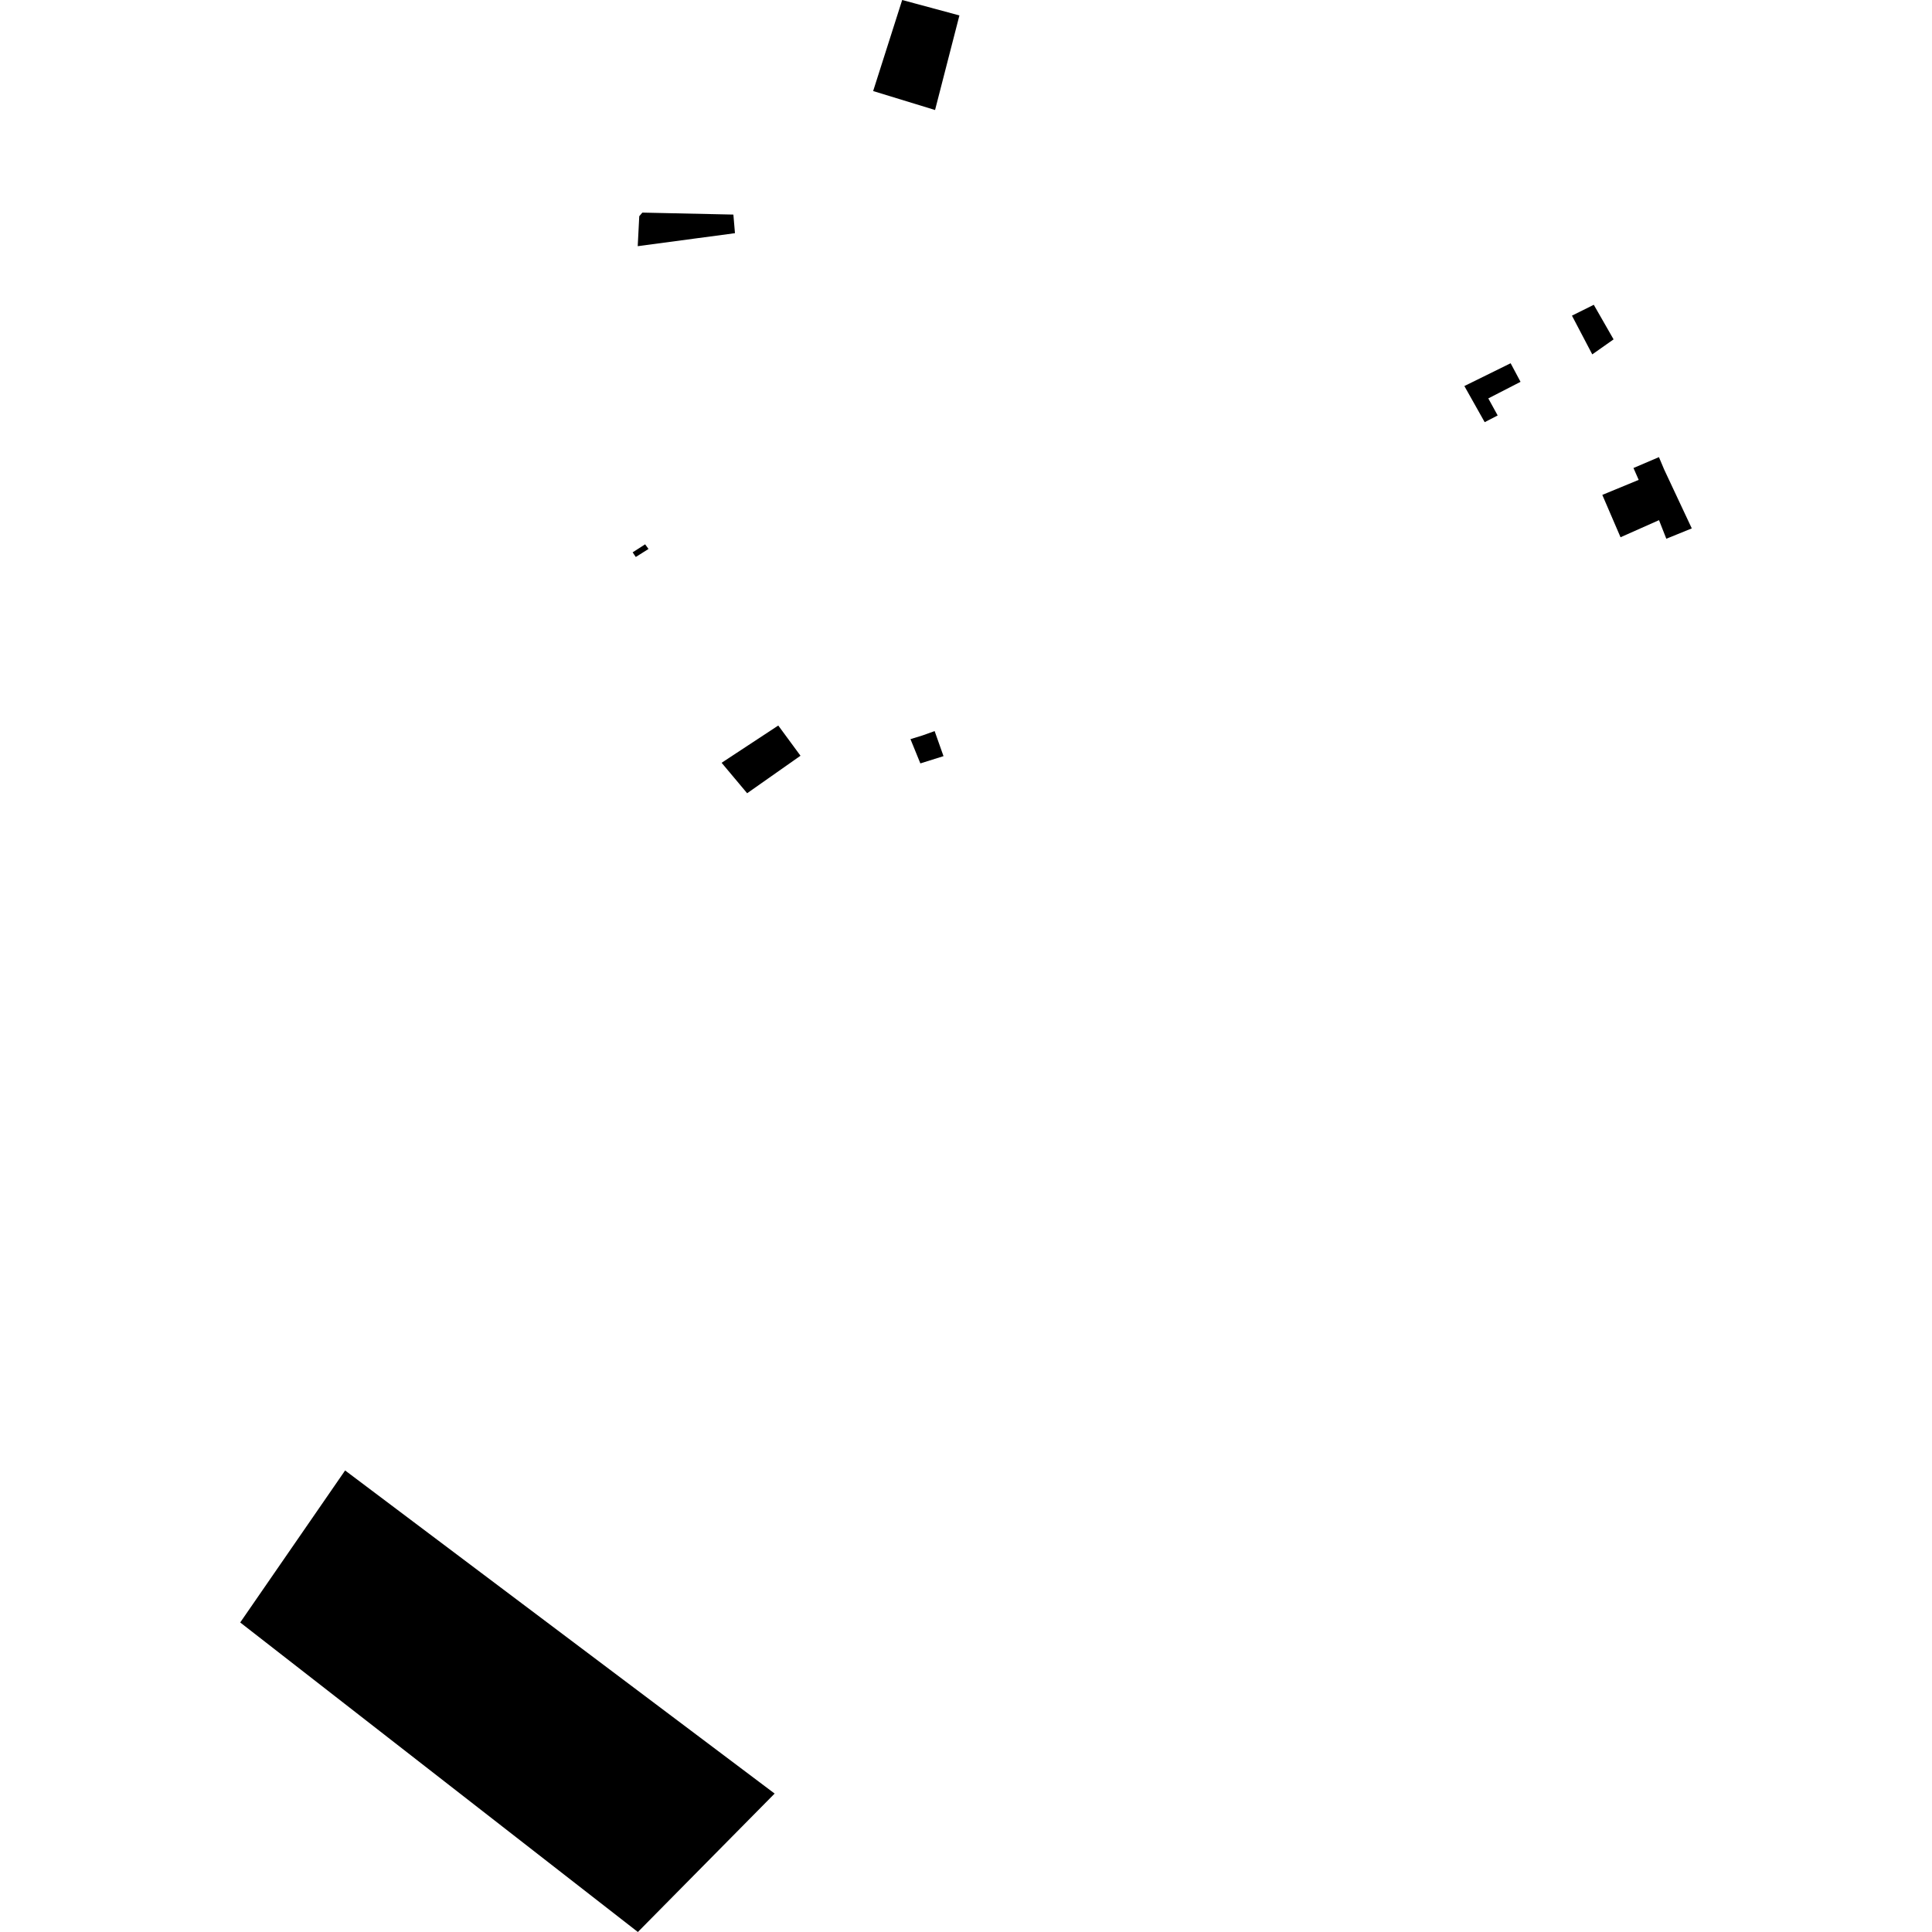 <?xml version="1.0" encoding="utf-8" standalone="no"?>
<!DOCTYPE svg PUBLIC "-//W3C//DTD SVG 1.1//EN"
  "http://www.w3.org/Graphics/SVG/1.1/DTD/svg11.dtd">
<!-- Created with matplotlib (https://matplotlib.org/) -->
<svg height="288pt" version="1.1" viewBox="0 0 288 288" width="288pt" xmlns="http://www.w3.org/2000/svg" xmlns:xlink="http://www.w3.org/1999/xlink">
 <defs>
  <style type="text/css">
*{stroke-linecap:butt;stroke-linejoin:round;}
  </style>
 </defs>
 <g id="figure_1">
  <g id="patch_1">
   <path d="M 0 288 
L 288 288 
L 288 0 
L 0 0 
z
" style="fill:none;opacity:0;"/>
  </g>
  <g id="axes_1">
   <g id="PatchCollection_1">
    <path clip-path="url(#p32d34a7590)" d="M 107.57 113.708 
L 111.376 118.247 
L 119.328 112.656 
L 116.016 108.153 
L 107.57 113.708 
"/>
    <path clip-path="url(#p32d34a7590)" d="M 95.293 32.233 
L 95.064 36.699 
L 103.745 35.536 
L 109.56 34.759 
L 109.323 31.987 
L 95.755 31.692 
L 95.293 32.233 
"/>
    <path clip-path="url(#p32d34a7590)" d="M 134.486 0 
L 143.018 2.3 
L 139.388 16.399 
L 130.159 13.573 
L 134.486 0 
"/>
    <path clip-path="url(#p32d34a7590)" d="M 135.722 110.182 
L 137.485 109.64 
L 139.325 108.984 
L 140.647 112.717 
L 137.197 113.799 
L 135.722 110.182 
"/>
    <path clip-path="url(#p32d34a7590)" d="M 238.853 73.773 
L 241.571 80.087 
L 247.306 77.538 
L 248.395 80.309 
L 252.192 78.767 
L 248.075 69.992 
L 247.296 68.143 
L 243.499 69.765 
L 244.276 71.536 
L 238.853 73.773 
"/>
    <path clip-path="url(#p32d34a7590)" d="M 218.291 57.546 
L 221.32 62.933 
L 223.255 61.931 
L 221.859 59.389 
L 226.664 56.919 
L 225.187 54.149 
L 218.291 57.546 
"/>
    <path clip-path="url(#p32d34a7590)" d="M 237.583 45.434 
L 240.534 50.59 
L 237.357 52.827 
L 234.328 47.053 
L 237.583 45.434 
"/>
    <path clip-path="url(#p32d34a7590)" d="M 35.808 241.859 
L 51.445 219.199 
L 115.474 267.364 
L 105.302 277.66 
L 95.087 288 
L 35.808 241.859 
"/>
    <path clip-path="url(#p32d34a7590)" d="M 94.308 82.336 
L 94.774 83.029 
L 96.672 81.834 
L 96.168 81.141 
L 94.308 82.336 
"/>
   </g>
  </g>
 </g>
 <defs>
  <clipPath id="p32d34a7590">
   <rect height="288" width="216.383" x="35.808" y="0"/>
  </clipPath>
 </defs>
</svg>
